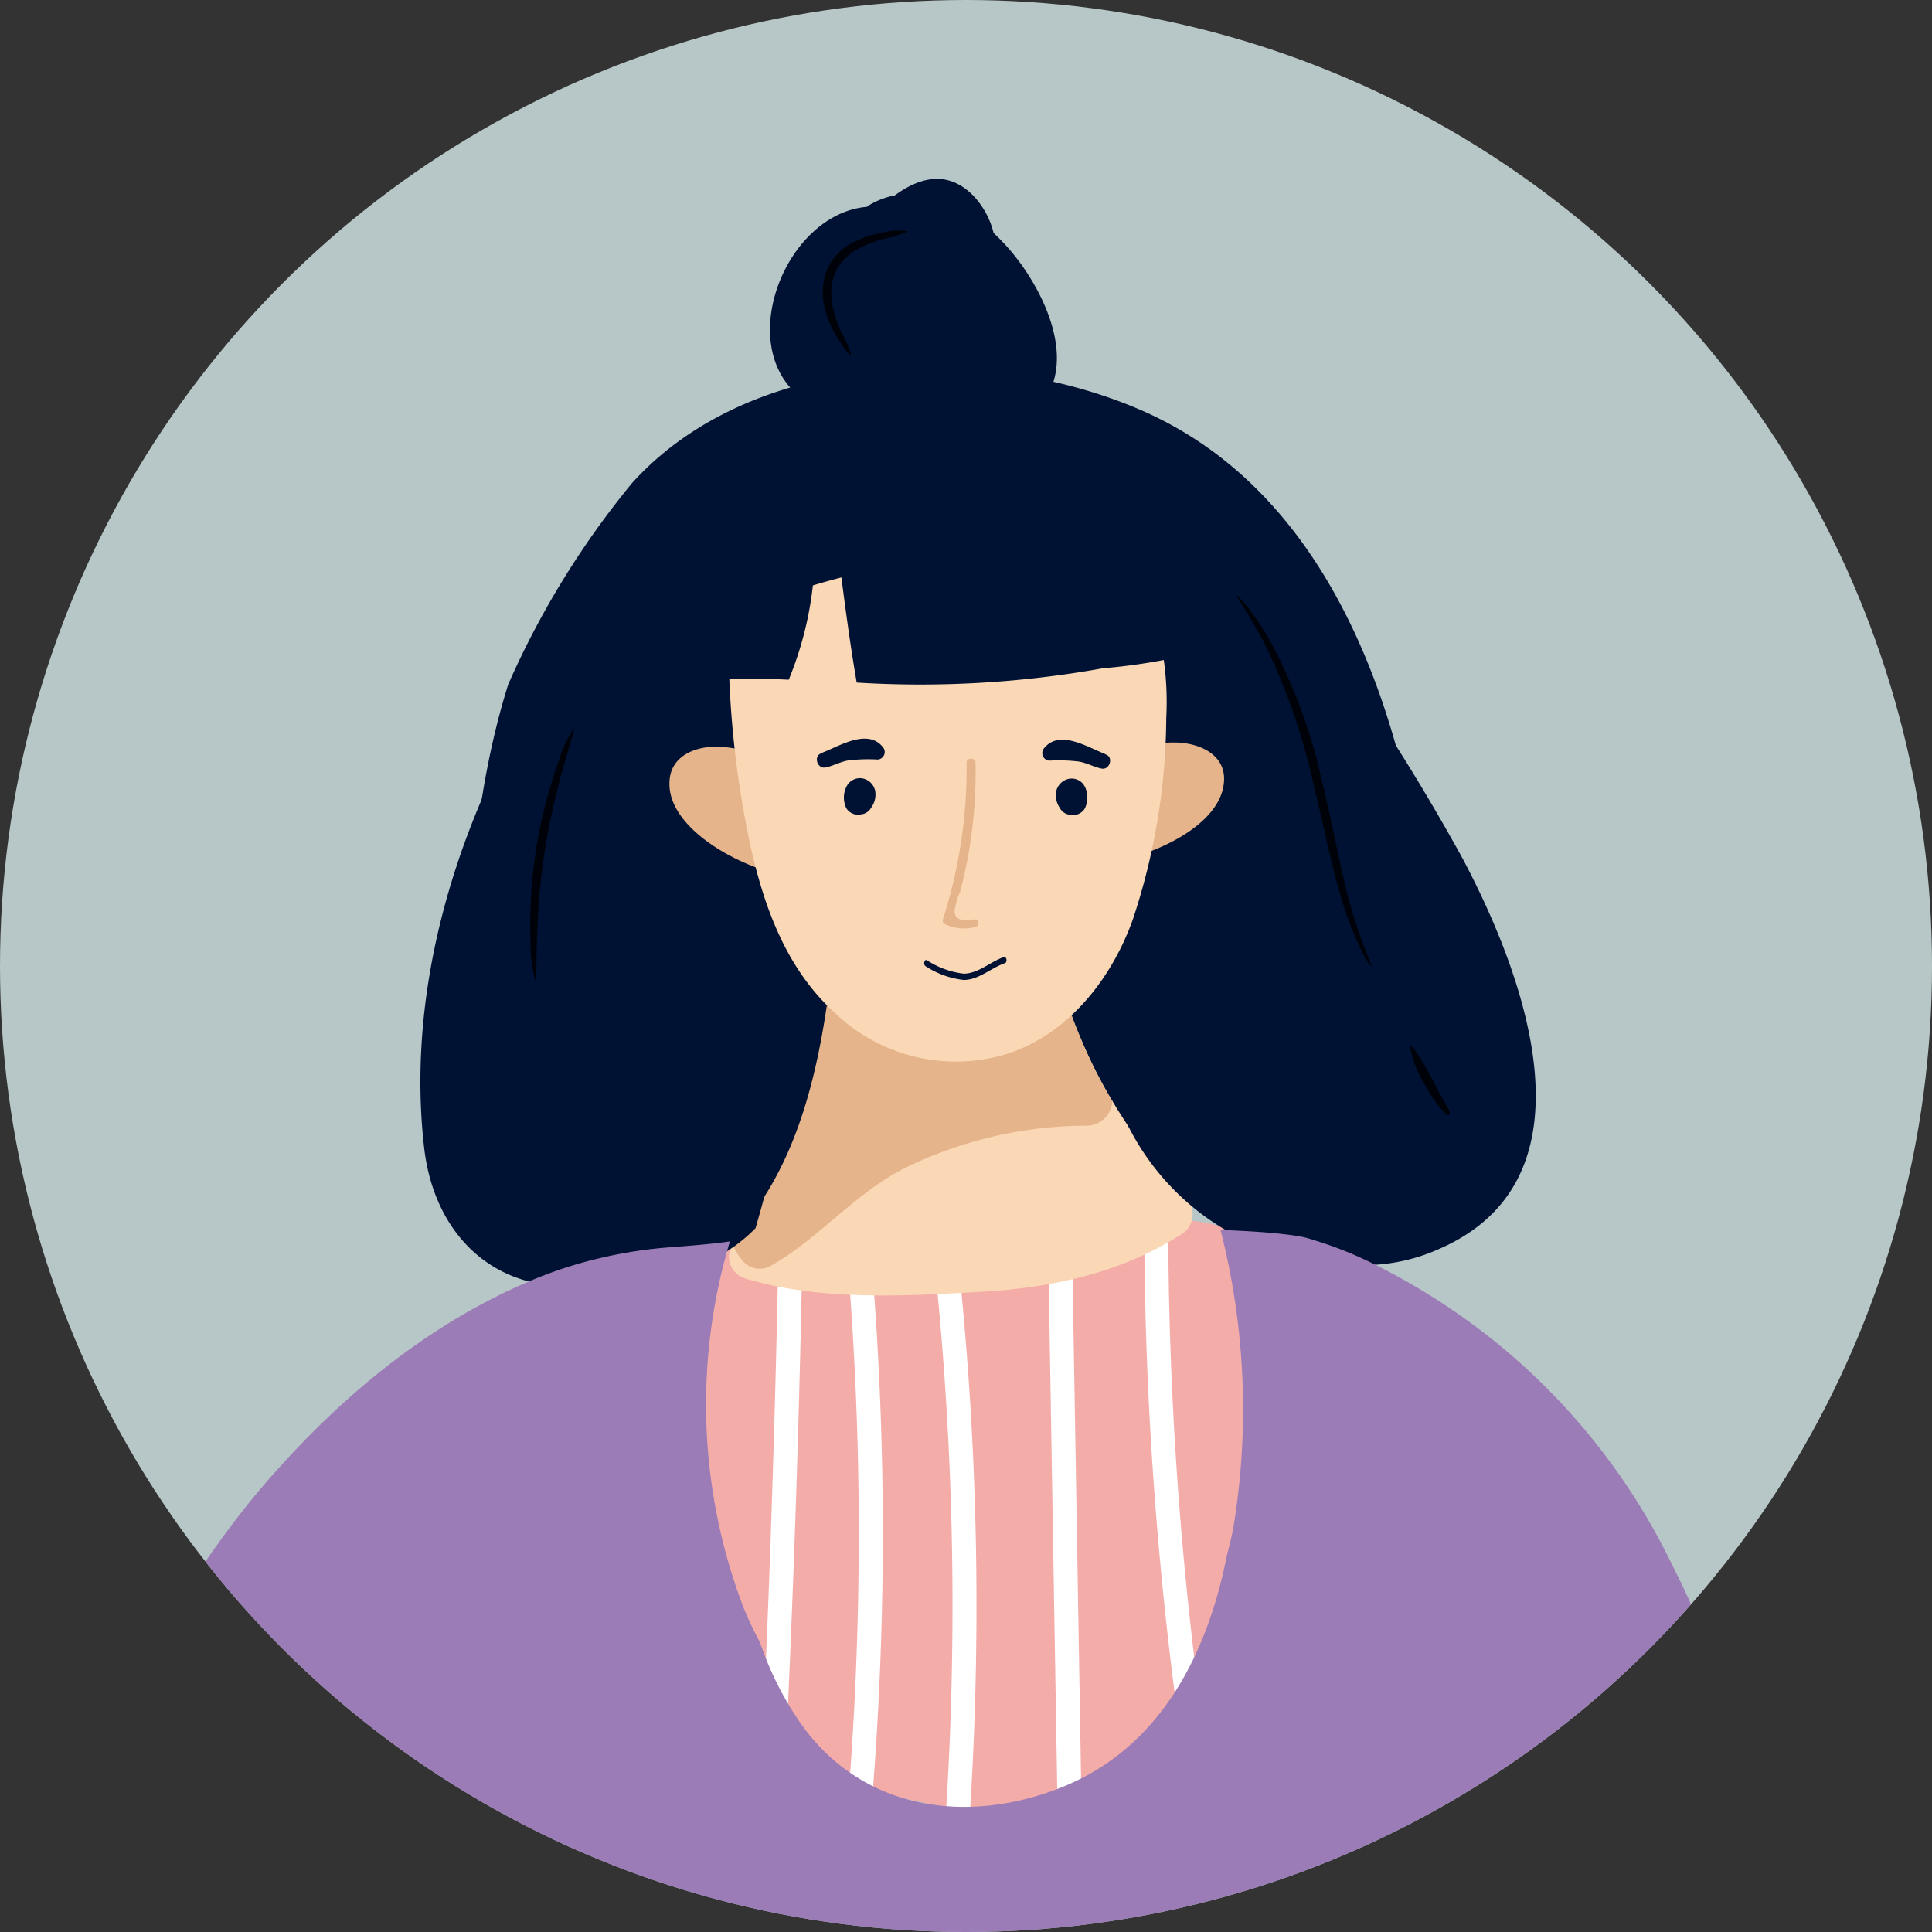 <svg xmlns="http://www.w3.org/2000/svg" xmlns:xlink="http://www.w3.org/1999/xlink" width="135.445" height="135.445" viewBox="0 0 135.445 135.445"><rect x="0" y="0" width="135.445" height="135.445" fill="#333333" stroke="none"/><defs><clipPath id="a"><circle cx="67.723" cy="67.723" r="67.723" transform="translate(380.004 7599.059)" fill="#b7c6c6"/></clipPath></defs><g transform="translate(-380.004 -7599.059)"><circle cx="67.723" cy="67.723" r="67.723" transform="translate(380.004 7599.059)" fill="#b7c6c6"/><g clip-path="url(#a)"><path d="M465.895,7716.053a21.436,21.436,0,0,1-1.554,3.957,11.877,11.877,0,0,1-1.386,2.109,10.441,10.441,0,0,1-4.739,3.344,1.763,1.763,0,0,1-1.832-.336c-.184.118-.378.227-.562.345-.446.243-.9.47-1.37.672-.1.042-.2.084-.3.117a8.107,8.107,0,0,1-6.151-.109,4.242,4.242,0,0,1-.479-.235c-.394-.051-.781-.109-1.176-.176-1.764-.3-3.52-.723-5.15-1.152-.571-.151-1.117-.3-1.647-.445-.1-.025-.2-.059-.3-.084-9.057-2.512-15.1-8.3-20.2-15.98a8.228,8.228,0,0,1-1.714-4.31,1.986,1.986,0,0,1-.37-2.479c3.932-7.1,9.225-15.157,17.627-15.2a12.959,12.959,0,0,1,1.681.1c.352.034.705.093,1.066.16.673.126,1.353.243,2.025.344.563.093,1.135.168,1.7.236a43.793,43.793,0,0,0,4.419.31c.563.017,1.117.026,1.68.009a39.59,39.59,0,0,0,6.327-.6c.554-.093,1.117-.21,1.672-.336.4-.084.8-.185,1.193-.286,1.294-.336,2.588-.731,3.873-1.017.563-.117,1.126-.218,1.68-.285a7.7,7.7,0,0,1,5.52,1.26,2.209,2.209,0,0,1,.967,2.369c-.135.8-.294,1.588-.454,2.378.143.63.269,1.269.37,1.907a12.407,12.407,0,0,1,1.957,5.924C470.835,7704.56,468.97,7710.676,465.895,7716.053Z" fill="#f4aca9"/><path d="M436.271,7686.193q-.3,16.485-1.051,32.96c-.05,1.084-1.731,1.084-1.68,0q.744-16.521,1.05-33.061A12.959,12.959,0,0,1,436.271,7686.193Z" fill="#fff"/><path d="M441.194,7724.589c-.571-.151-1.117-.3-1.647-.445a233.166,233.166,0,0,0-.185-37.447c.563.093,1.135.168,1.7.236A231.85,231.85,0,0,1,441.194,7724.589Z" fill="#fff"/><path d="M448,7726.152a4.242,4.242,0,0,1-.479-.235c-.394-.051-.781-.109-1.176-.176a229.281,229.281,0,0,0-.865-38.5c.563.017,1.117.026,1.68.009A228.694,228.694,0,0,1,448,7726.152Z" fill="#fff"/><path d="M455.822,7725.472c-.446.243-.9.47-1.37.672-.1.042-.2.084-.3.117q-.34-19.811-.664-39.614c.554-.093,1.117-.21,1.672-.336Q455.485,7705.883,455.822,7725.472Z" fill="#fff"/><path d="M464.341,7720.01a11.877,11.877,0,0,1-1.386,2.109,261,261,0,0,1-2.731-37.111c.563-.117,1.126-.218,1.68-.285A258.07,258.07,0,0,0,464.341,7720.01Z" fill="#fff"/><path d="M482,7677.976c.394-2.405-.693-5.5-.958-7.7-.453-3.754-.874-7.513-1.486-11.245-2.027-12.358-7.22-25.828-19.507-31.195-10.946-4.781-27.325-4.279-35.761,5.121a60.674,60.674,0,0,0-8.652,14.078c-3.3,10.462-2.956,22.438-3.62,33.287a2.145,2.145,0,0,0,2.1,2.1,253.067,253.067,0,0,0,50.211.374q5.127-.478,10.231-1.174a23.67,23.67,0,0,0,5.077-.746c.126,0,.251.013.378.015a2.133,2.133,0,0,0,2.025-2.659C482.023,7678.145,482.011,7678.06,482,7677.976Z" fill="#001233"/><path d="M463.005,7685.471c-4.3,2.823-9.259,3.881-14.342,4.159-5.386.3-11.258.63-16.467-.958a1.6,1.6,0,0,1-.908-2.244v-.008a.839.839,0,0,1,.059-.118,1.894,1.894,0,0,1,.37-.521c3.78-3.73,5.385-8.712,6.251-13.846.134-.773.243-1.546.344-2.319.235-1.756.4-3.5.571-5.2a1.548,1.548,0,0,1,.765-1.244,1.647,1.647,0,0,1,1.764-1.327,38.889,38.889,0,0,1,9.57,1.621,3.86,3.86,0,0,1,2.806,2.277c.462,1.193.656,2.5,1.067,3.722a1.431,1.431,0,0,0,.068.177c.252.764.546,1.52.865,2.26a34.1,34.1,0,0,0,2.008,4.033c.059.1.126.21.193.31a36.135,36.135,0,0,0,5.243,6.839A1.7,1.7,0,0,1,463.005,7685.471Z" fill="#fbd8b5"/><path d="M457.989,7676.245a1.834,1.834,0,0,1-1.689,1.731,29.049,29.049,0,0,0-12.712,2.9c-3.57,1.739-6.124,4.965-9.468,6.881a1.57,1.57,0,0,1-2.042-.3,5.429,5.429,0,0,1-.731-1.151.663.663,0,0,1-.059-.109v-.008a2.257,2.257,0,0,1,.429-.731c3.78-4.285,5.385-10.007,6.251-15.905.117.025.235.042.344.067,1.47.278,2.89.555,4.293.782a76.3,76.3,0,0,0,9.427-.908,5.717,5.717,0,0,1,2.58.261,3.087,3.087,0,0,1,.311-.109c.252.764.546,1.52.865,2.26a34.1,34.1,0,0,0,2.008,4.033C457.855,7676.035,457.922,7676.145,457.989,7676.245Z" fill="#e6b48b"/><path d="M465.819,7653.612c-.02-1.63-1.662-2.5-3.532-2.5a9.691,9.691,0,0,0-2.3.286,1.6,1.6,0,0,0-1.236.019l-1.16.46a2.6,2.6,0,0,0-2.047.985,1.027,1.027,0,0,0-.15.255,1.01,1.01,0,0,0-.493,1.1,15.018,15.018,0,0,1,.172,4.2l-.069.609c-.15,1.314,2.066,1.548,2.665.536C461.1,7659.007,465.859,7656.769,465.819,7653.612Z" fill="#e6b48b"/><path d="M426.966,7653.567c.234-1.617,1.979-2.317,3.837-2.133a9.5,9.5,0,0,1,2.249.511,1.594,1.594,0,0,1,1.226.141l1.093.572a2.507,2.507,0,0,1,1.9,1.181,1.024,1.024,0,0,1,.116.268.983.983,0,0,1,.346,1.141,15.2,15.2,0,0,0-.721,4.158c0,.2-.007.407-.011.611-.023,1.321-2.255,1.334-2.718.269C430.954,7659.394,426.514,7656.7,426.966,7653.567Z" fill="#e6b48b"/><path d="M461.766,7649.377a21.281,21.281,0,0,0-3.545-12.923,14.822,14.822,0,0,0-5.485-4.722,11.236,11.236,0,0,0-2.134-1.38,13.32,13.32,0,0,0-12.809.858,15.2,15.2,0,0,0-6.5,10.371,11.454,11.454,0,0,0-.207,3.626c0,.016.006.03.007.046a68.476,68.476,0,0,0,1.5,12.99c.954,4.362,2.528,8.755,5.987,11.866a12.226,12.226,0,0,0,12.288,2.747c4.244-1.5,7.152-5.373,8.571-9.385A45.543,45.543,0,0,0,461.766,7649.377Z" fill="#fbd8b5"/><path d="M482.549,7659.26a150.232,150.232,0,0,0-10.251-16.131c-2.8-3.968-5.749-7.429-10.175-9.313a20.665,20.665,0,0,0-8.57-7.244c1.4-2.75-.121-6.466-2.04-9.095a14.883,14.883,0,0,0-1.851-2.081,5.791,5.791,0,0,0-1.428-2.621c-1.792-1.822-3.78-1.278-5.493-.021a5.612,5.612,0,0,0-1.735.648c-.083.047-.153.107-.232.158-5.687.492-9.307,9.667-4.673,13.332a18.237,18.237,0,0,0-8.831,8.827c-.248.517-.561,1.15-.878,1.842a1.787,1.787,0,0,0-1.8.6c-9.745,10.825-16.565,26.551-14.851,41.38.7,6.068,4.936,10.261,11.245,9.619a12.359,12.359,0,0,0,2.853-.648,11.344,11.344,0,0,0,9.135-3.353c1.173-4.074,2.148-8.2,3.18-12.312a1.472,1.472,0,0,0-.23.338c-.268.568-.541,1.15-.82,1.734a2.216,2.216,0,0,0-3.586.05c-1.88,2.654-3.836,5.5-6.841,6.966a7.453,7.453,0,0,1-3.652.731,3.84,3.84,0,0,1-.172-4.479c1.124-1.733-1.132-4.038-2.874-2.874a7.893,7.893,0,0,0-1.569,1.368,8.387,8.387,0,0,0-.967-.426,1.766,1.766,0,0,0-1.734.305,47.994,47.994,0,0,1,.389-5.813c.138-1.233.327-2.456.553-3.671-.078,2.1-.049,4.164.069,6.143.16,2.687,4.362,2.705,4.2,0-.539-9.033.76-20.5,6.622-28.111,1.672,2.034,6.121,1.44,8.231,1.533l1.528.07a24.471,24.471,0,0,0,1.692-6.612c.665-.2,1.332-.387,2-.558.315,2.463.65,4.923,1.072,7.371a72.4,72.4,0,0,0,17.247-1,41.254,41.254,0,0,0,6.632-1.1,1.954,1.954,0,0,0,1.448-1.61c3.128,5.718,5.97,11.523,5.486,18.23a2.08,2.08,0,0,0,2.355,2.053c.114.393.228.786.351,1.178a2.021,2.021,0,0,0,1.034,1.208c1.189,4.732,2.57,11.64-1.607,13.02a6.163,6.163,0,0,1-4.608-.718,1.849,1.849,0,0,0,.928-2.857c-.126-.133-.222-.28-.334-.42l.006,0-.041-.039a5.836,5.836,0,0,1-1.247-3.486,2.137,2.137,0,0,0-2.659-2.025c-.29.062-.58.115-.87.175a7.712,7.712,0,0,0-2.226-2.408c-1.189-.849-2.666.1-3.086,1.256a11.2,11.2,0,0,0-.553,2.236c-.613.1-1.227.184-1.84.272.392,1.346.781,2.693,1.119,4.055.1-.014.193-.027.289-.039a17.631,17.631,0,0,0,16.77,12.822,12.821,12.821,0,0,0,6.24-1.1C492.314,7681.663,486.755,7667.195,482.549,7659.26Z" fill="#001233"/><path d="M497.184,7708.668a45.654,45.654,0,0,0-13.46-16.409,47.236,47.236,0,0,0-7.579-4.671,26.808,26.808,0,0,0-3.89-1.546c-.168-.059-.336-.109-.512-.16-.126-.033-.252-.067-.387-.1-.252-.042-.5-.092-.756-.126-1.677-.225-3.354-.3-5.031-.377a50.861,50.861,0,0,1,.9,20.872c-.12.639-.275,1.276-.444,1.91-1.357,6.9-4.649,13.513-11.565,16.288-6.627,2.659-13.959,1.636-18.266-4.388a22.52,22.52,0,0,1-2.9-5.736,26.05,26.05,0,0,1-1.188-2.527,39.914,39.914,0,0,1-.931-25.608c-1.387.2-2.79.3-4.14.407a31.311,31.311,0,0,0-5.041.781,29.653,29.653,0,0,0-5.033,1.672c-7.133,3.075-13.132,8.1-18.2,13.913a61.977,61.977,0,0,0-11.124,18.77c-.151.445-.3.882-.454,1.319-.563,1.655-1.117,3.336-1.638,5.033a90.929,90.929,0,0,0-2.605,13.182l.162.038a1.806,1.806,0,0,0,.074.705h22.837a1.9,1.9,0,0,0,.005-1.016c1.432-4.534,2.665-9.124,3.657-13.783.21.571.428,1.143.647,1.714,1.765,4.586,3.551,9.165,5.291,13.761h62.751c.31-1.1.6-2.207.937-3.3a107.782,107.782,0,0,1,3.637-10.225q2.342,6.727,4.485,13.526h20.535c.017-.015.035-.026.051-.041C504.947,7731.076,502.561,7719.237,497.184,7708.668Z" fill="#9b7cb6"/><path d="M476.144,7666.825a3.282,3.282,0,0,1-.591-.932,20.46,20.46,0,0,1-1.165-2.77c-.857-2.4-1.495-5.846-2.412-9.558a43.95,43.95,0,0,0-3.234-9.208c-1.129-2.234-2.1-3.466-2.009-3.531.034-.026.3.26.751.81a20.853,20.853,0,0,1,1.651,2.511,37.378,37.378,0,0,1,3.452,9.264c.926,3.753,1.489,7.183,2.226,9.577C475.516,7665.392,476.236,7666.778,476.144,7666.825Z" fill="#000209"/><path d="M481.363,7676.8c.041-.016.106.048.2.159l.034.041.015.013,0-.005,0,0c-.016,0,0-.059-.153-.047-.145.083-.09.138-.1.144v.011l0,.019c.01.03,0,.005,0,.01l-.085-.092-.236-.25a8.777,8.777,0,0,1-1.151-1.713,7.087,7.087,0,0,1-1.035-2.7c.163-.094.875,1.008,1.591,2.4.368.691.7,1.305.956,1.748.06.11.121.213.171.319a1.333,1.333,0,0,1,.06.156l.013.041,0,.027v.011c-.014.006.04.061-.105.144-.154.011-.138-.05-.155-.048l0-.006-.01-.018a.2.2,0,0,1-.015-.042l-.014-.063C481.308,7676.9,481.323,7676.815,481.363,7676.8Z" fill="#000209"/><path d="M443.659,7615.275a7.817,7.817,0,0,1-1.778.547,8.4,8.4,0,0,0-1.8.734,3.562,3.562,0,0,0-1.525,1.628,4.072,4.072,0,0,0-.2,2.249,7.829,7.829,0,0,0,.6,1.848,7.233,7.233,0,0,1,.728,1.713c-.067.039-.533-.5-1.126-1.512a6.851,6.851,0,0,1-.767-1.94,4.361,4.361,0,0,1,.2-2.607,3.939,3.939,0,0,1,1.822-1.887,7.187,7.187,0,0,1,1.977-.659A4.392,4.392,0,0,1,443.659,7615.275Z" fill="#000209"/><path d="M417.532,7667.766a8.939,8.939,0,0,1-.332-2.632,33.663,33.663,0,0,1,1.928-12.6,8.919,8.919,0,0,1,1.1-2.412c.186.069-1.317,3.826-2.047,8.716C417.42,7663.721,417.73,7667.756,417.532,7667.766Z" fill="#000209"/><path d="M441.357,7654.485a1.129,1.129,0,0,0-.785-.831,1.044,1.044,0,0,0-1.226.553,1.722,1.722,0,0,0-.064,1.384.948.948,0,0,0,.067.149.968.968,0,0,0,1.027.41l.019,0a.906.906,0,0,0,.681-.463A1.562,1.562,0,0,0,441.357,7654.485Z" fill="#001233"/><path d="M454.06,7654.493a1.146,1.146,0,0,1,.809-.817,1.033,1.033,0,0,1,1.21.576,1.721,1.721,0,0,1,.022,1.384.859.859,0,0,1-.071.148.98.98,0,0,1-1.039.391l-.019,0a.893.893,0,0,1-.667-.474A1.554,1.554,0,0,1,454.06,7654.493Z" fill="#001233"/><path d="M441.889,7651.423c-1.063-1.3-3.015-.076-4.182.383a.521.521,0,0,0-.122.068c-.567.164-.3,1.113.3.988.551-.115,1.044-.41,1.612-.495a11.8,11.8,0,0,1,2.043-.06A.528.528,0,0,0,441.889,7651.423Z" fill="#001233"/><path d="M453.213,7651.5c1.064-1.3,3.016-.076,4.182.383a.51.51,0,0,1,.123.068c.567.164.3,1.114-.3.988-.551-.115-1.044-.41-1.612-.495a11.9,11.9,0,0,0-2.043-.06A.529.529,0,0,1,453.213,7651.5Z" fill="#001233"/><path d="M448.292,7663.516c-.669.04-1.278.16-1.372-.536a4.771,4.771,0,0,1,.394-1.4c.264-1.014.486-2.037.657-3.066a33.189,33.189,0,0,0,.425-6c-.006-.351-.632-.352-.626,0a34.79,34.79,0,0,1-1.669,11.024.265.265,0,0,0,.144.308,3.038,3.038,0,0,0,2.047.22C448.692,7664.038,448.7,7663.492,448.292,7663.516Z" fill="#e6b48b"/><path d="M450.376,7666.154c-.96.338-1.774,1.148-2.8,1.165a5.966,5.966,0,0,1-2.591-.944c-.188-.1-.269.333-.082.427a6.113,6.113,0,0,0,2.673.959c1.058-.015,1.882-.83,2.878-1.18C450.652,7666.513,450.57,7666.086,450.376,7666.154Z" fill="#001233"/></g></g></svg>